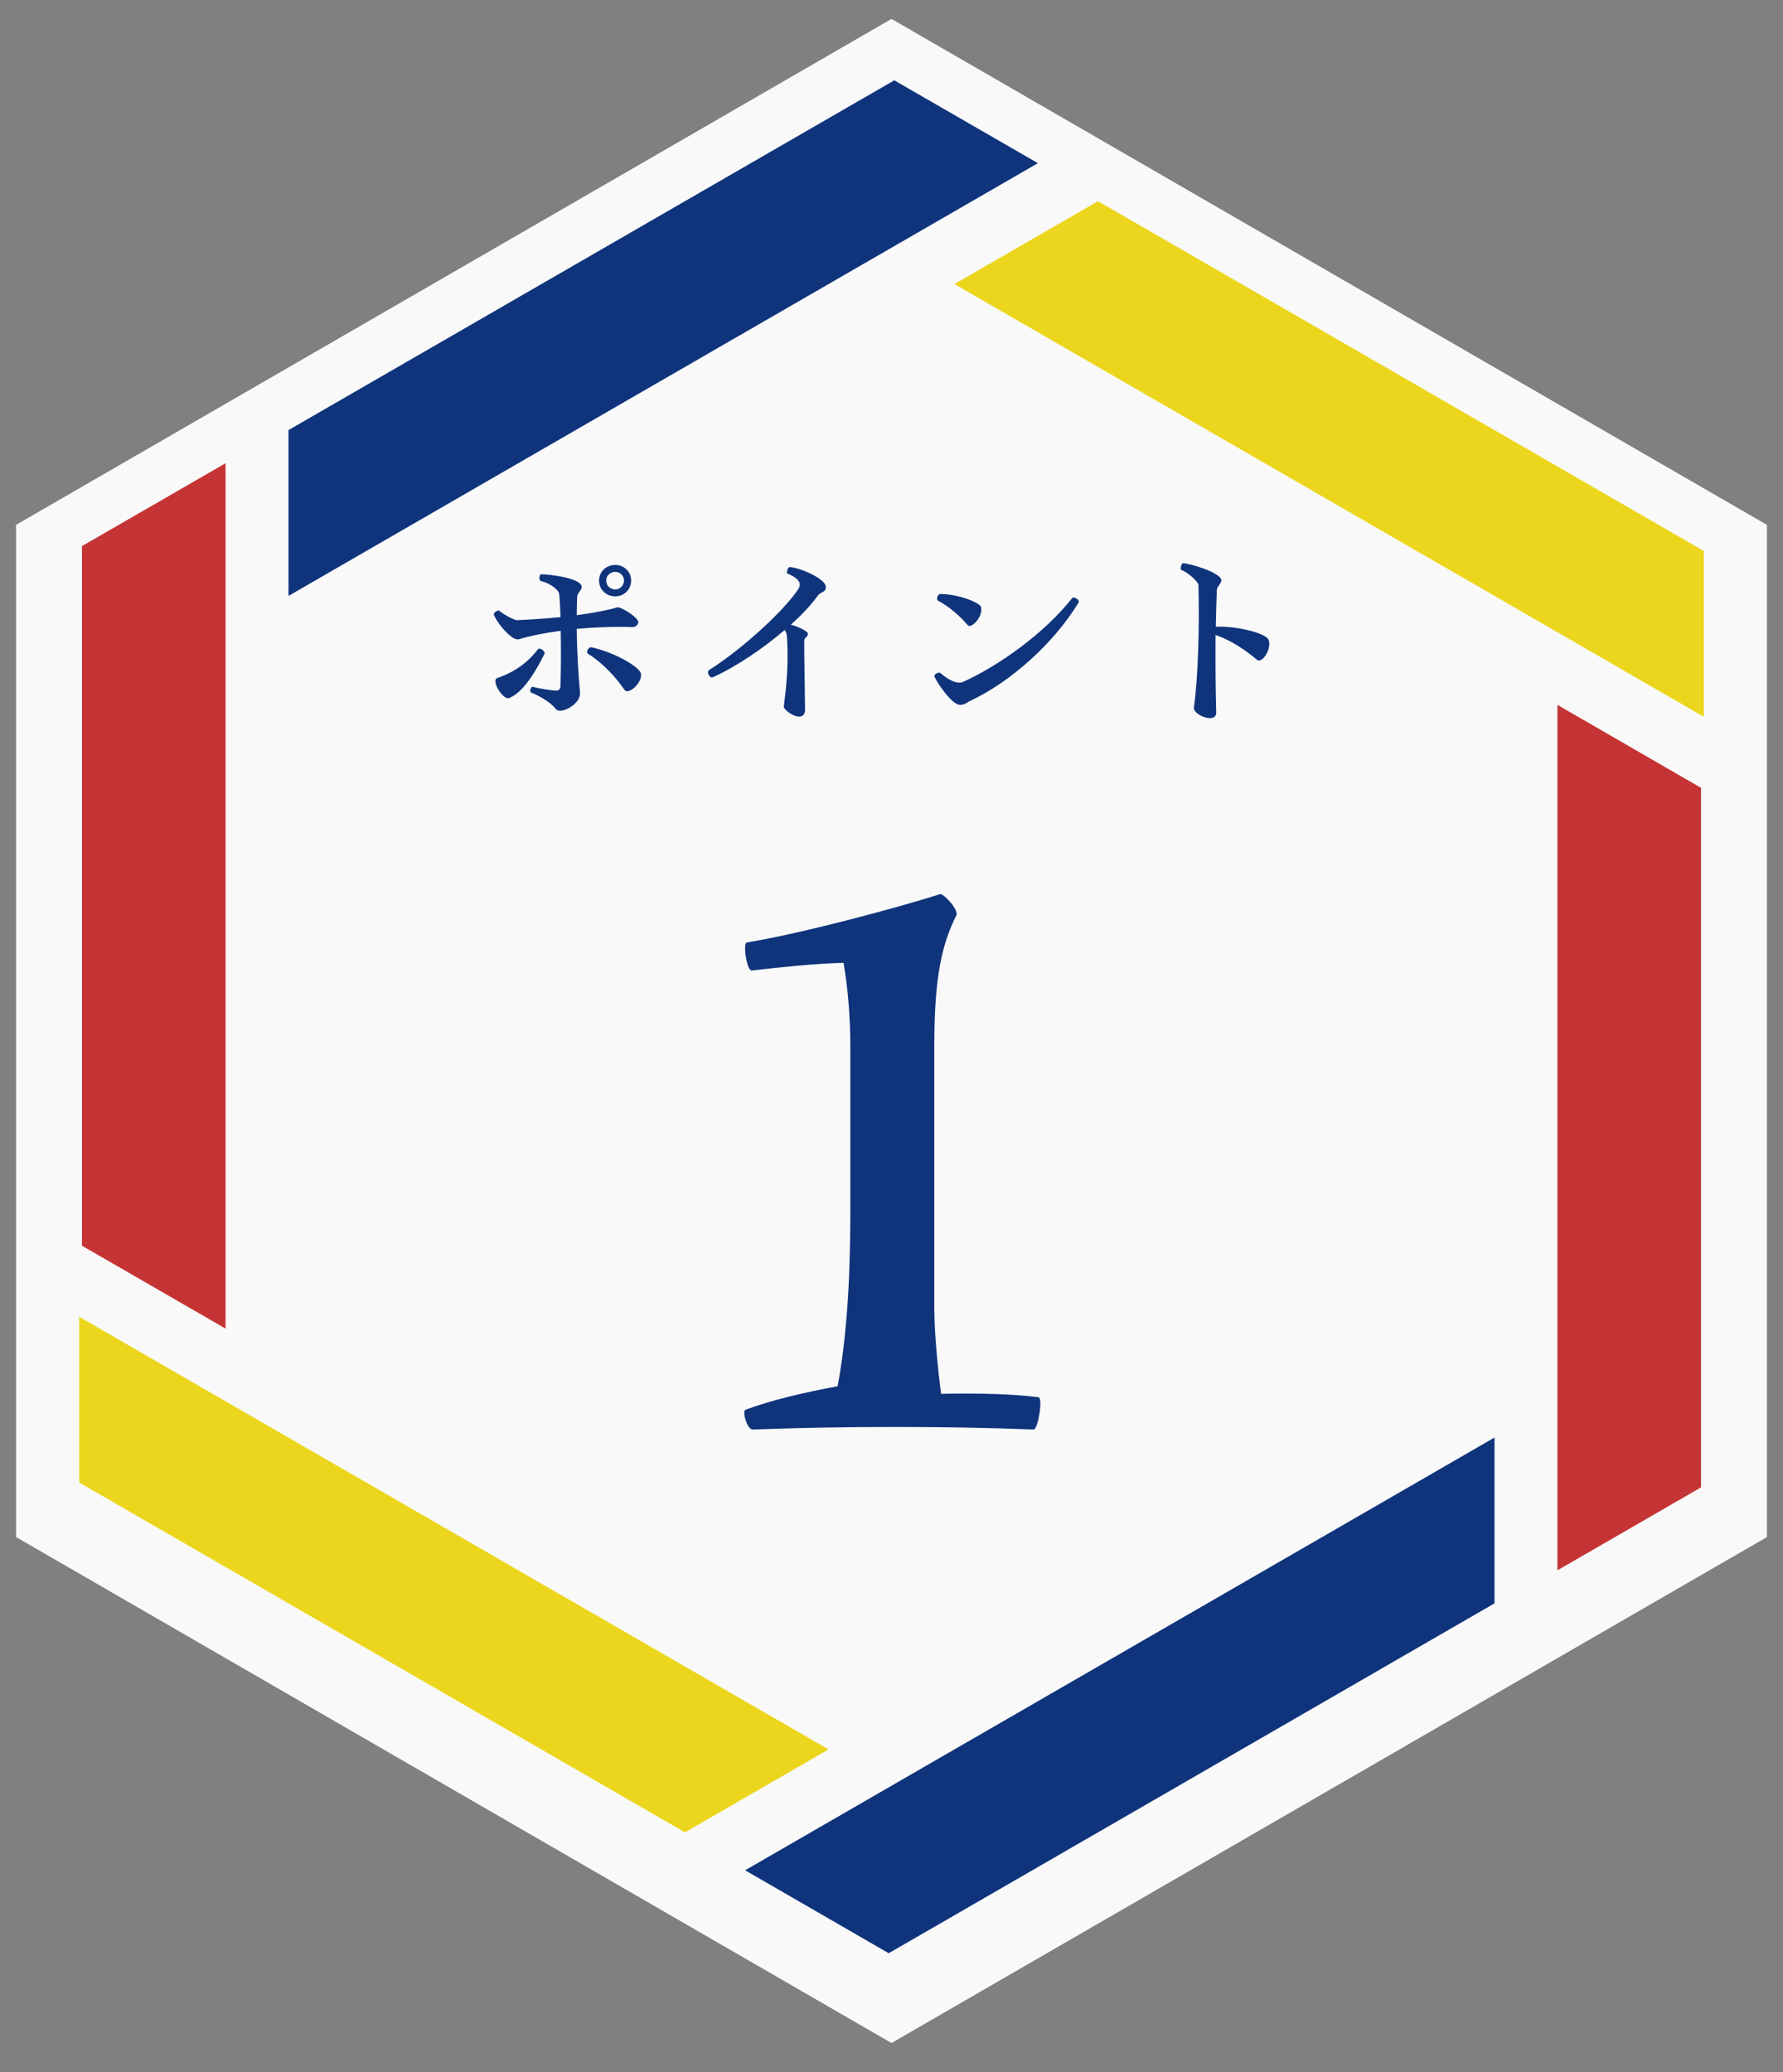 <svg width="111" height="129" viewBox="0 0 111 129" fill="none" xmlns="http://www.w3.org/2000/svg">
<rect x="0" y="0" width="111" height="129" fill="#808080" stroke="none"/>
<path d="M110 95.682V32.673L55.5 1.178L1 32.673V95.682L55.5 127.178L110 95.682Z" fill="#F9F9F9"/>
<path d="M105.897 92.589V49.042L96.957 43.878V97.753L105.897 92.589Z" fill="#C53434"/>
<path d="M106.071 34.298L68.356 12.524L59.416 17.682L106.071 44.62V34.298Z" fill="#EBD61D"/>
<path d="M55.674 5L17.959 26.774V37.096L64.614 10.158L55.674 5Z" fill="#0F347C"/>
<path d="M5.103 33.994V77.547L14.042 82.705V28.836L5.103 33.994Z" fill="#C53434"/>
<path d="M4.929 92.286L42.644 114.065L51.583 108.901L4.929 81.969V92.286Z" fill="#EBD61D"/>
<path d="M55.326 121.589L93.04 99.809V89.487L46.386 116.425L55.326 121.589Z" fill="#0F347C"/>
<path d="M38.305 37.123C37.739 37.123 37.294 36.705 37.294 36.139C37.294 35.586 37.739 35.168 38.305 35.168C38.845 35.168 39.29 35.586 39.29 36.139C39.29 36.705 38.845 37.123 38.305 37.123ZM38.305 36.692C38.589 36.692 38.845 36.462 38.845 36.139C38.845 35.829 38.589 35.599 38.305 35.599C37.995 35.599 37.739 35.829 37.739 36.139C37.739 36.462 37.995 36.692 38.305 36.692ZM34.867 44.244C34.745 44.244 34.637 44.203 34.583 44.122C34.314 43.745 33.585 43.313 33.087 43.124C32.925 43.057 33.046 42.706 33.194 42.76C33.639 42.882 34.422 42.99 34.624 42.99C34.799 42.99 34.88 42.895 34.894 42.693C34.92 41.708 34.934 40.427 34.907 39.267C33.977 39.389 33.073 39.564 32.304 39.794C31.94 39.915 31.091 38.998 30.78 38.35C30.74 38.27 30.74 38.256 30.74 38.229C30.74 38.135 31.01 37.946 31.077 38.013C31.36 38.27 32.035 38.607 32.169 38.607C33.1 38.566 34.031 38.499 34.894 38.418C34.88 37.865 34.853 37.366 34.813 36.989C34.799 36.705 34.179 36.274 33.693 36.179C33.532 36.152 33.559 35.748 33.693 35.748C34.165 35.748 36.215 35.977 36.215 36.544C36.215 36.719 35.945 36.934 35.932 37.137C35.918 37.514 35.905 37.906 35.905 38.297C36.997 38.148 37.901 37.973 38.413 37.811C38.642 37.744 39.735 38.431 39.735 38.728C39.735 38.917 39.533 39.038 39.384 39.038C38.359 38.998 37.119 39.038 35.905 39.146C35.918 40.737 36.026 42.234 36.107 43.097C36.175 43.691 35.339 44.244 34.867 44.244ZM38.872 42.936C38.373 42.207 37.577 41.304 36.606 40.697C36.458 40.603 36.633 40.266 36.809 40.292C38.292 40.616 39.816 41.52 39.897 41.924C39.91 41.978 39.91 42.005 39.91 42.032C39.91 42.572 39.101 43.286 38.872 42.936ZM31.671 43.462C31.293 43.556 30.551 42.342 30.956 42.207C32.142 41.803 32.925 41.156 33.491 40.414C33.599 40.279 33.977 40.549 33.896 40.711C33.073 42.342 32.358 43.205 31.671 43.462ZM49.175 35.303C49.66 35.303 51.413 35.99 51.413 36.544C51.413 36.881 51.103 36.84 50.928 37.056C50.537 37.609 49.944 38.256 49.229 38.89C49.566 38.957 50.294 39.281 50.294 39.443C50.294 39.672 50.065 39.686 50.065 39.888C50.065 41.021 50.119 43.799 50.119 44.163C50.119 44.486 49.957 44.608 49.755 44.608C49.364 44.608 48.797 44.176 48.797 43.987C48.797 43.772 49.148 41.897 48.986 39.591C48.972 39.443 48.932 39.335 48.851 39.214C47.489 40.387 45.803 41.52 44.36 42.167C44.253 42.221 44.077 42.019 44.077 41.843C44.077 41.789 44.091 41.749 44.145 41.708C46.329 40.333 48.972 37.838 49.714 36.638C49.849 36.409 49.903 36.072 49.026 35.707C48.946 35.68 49.013 35.303 49.175 35.303ZM60.246 38.917C59.788 38.377 59.114 37.771 58.399 37.393C58.264 37.326 58.372 36.975 58.534 36.975C59.64 36.975 60.961 37.501 61.069 37.771C61.245 38.337 60.476 39.173 60.246 38.917ZM59.775 43.88C59.276 43.88 58.413 42.612 58.197 42.167C58.17 42.113 58.17 42.086 58.17 42.073C58.17 41.951 58.466 41.816 58.547 41.897C59.141 42.41 59.64 42.585 59.95 42.45C62.135 41.466 64.993 39.456 66.747 37.231C66.828 37.123 67.165 37.299 67.165 37.447C67.165 37.461 67.165 37.474 67.151 37.501C65.573 40.104 62.836 42.491 60.435 43.61C60.193 43.718 60.071 43.88 59.775 43.88ZM75.323 44.702C74.892 44.702 74.285 44.352 74.326 44.041C74.595 42.113 74.676 38.93 74.609 36.422C74.595 36.193 73.934 35.626 73.543 35.478C73.516 35.465 73.503 35.424 73.503 35.384C73.503 35.249 73.584 35.06 73.638 35.06C74.029 35.06 76.038 35.64 76.038 36.139C76.038 36.287 75.769 36.544 75.755 36.692C75.728 37.474 75.701 38.243 75.688 39.011C77.157 38.971 78.789 39.443 78.965 39.807C79.005 39.888 79.019 39.982 79.019 40.09C79.019 40.63 78.519 41.317 78.236 41.061C77.603 40.522 76.686 39.874 75.674 39.524C75.661 41.209 75.674 42.841 75.715 44.352C75.715 44.608 75.553 44.702 75.323 44.702Z" fill="#0F347C"/>
<path d="M64.663 86.98C64.716 86.98 64.768 87.138 64.768 87.349C64.768 87.93 64.557 88.987 64.346 88.987C59.011 88.775 52.514 88.775 46.863 88.987C46.599 88.987 46.335 88.353 46.335 87.93C46.335 87.877 46.335 87.825 46.388 87.772C47.866 87.191 50.138 86.663 52.145 86.293C52.673 83.493 52.937 79.902 52.937 75.571V65.165C52.937 63.264 52.779 61.468 52.514 59.936C50.613 59.989 48.712 60.2 46.81 60.412C46.599 60.465 46.388 59.619 46.388 59.091C46.388 58.88 46.388 58.721 46.493 58.669C50.032 58.088 56.053 56.45 58.536 55.658C58.8 55.658 59.698 56.662 59.539 56.978C58.642 58.774 58.166 60.781 58.166 65.06V81.486C58.166 82.912 58.377 85.184 58.589 86.768C60.754 86.715 63.078 86.768 64.663 86.98Z" fill="#0F347C"/>
</svg>
